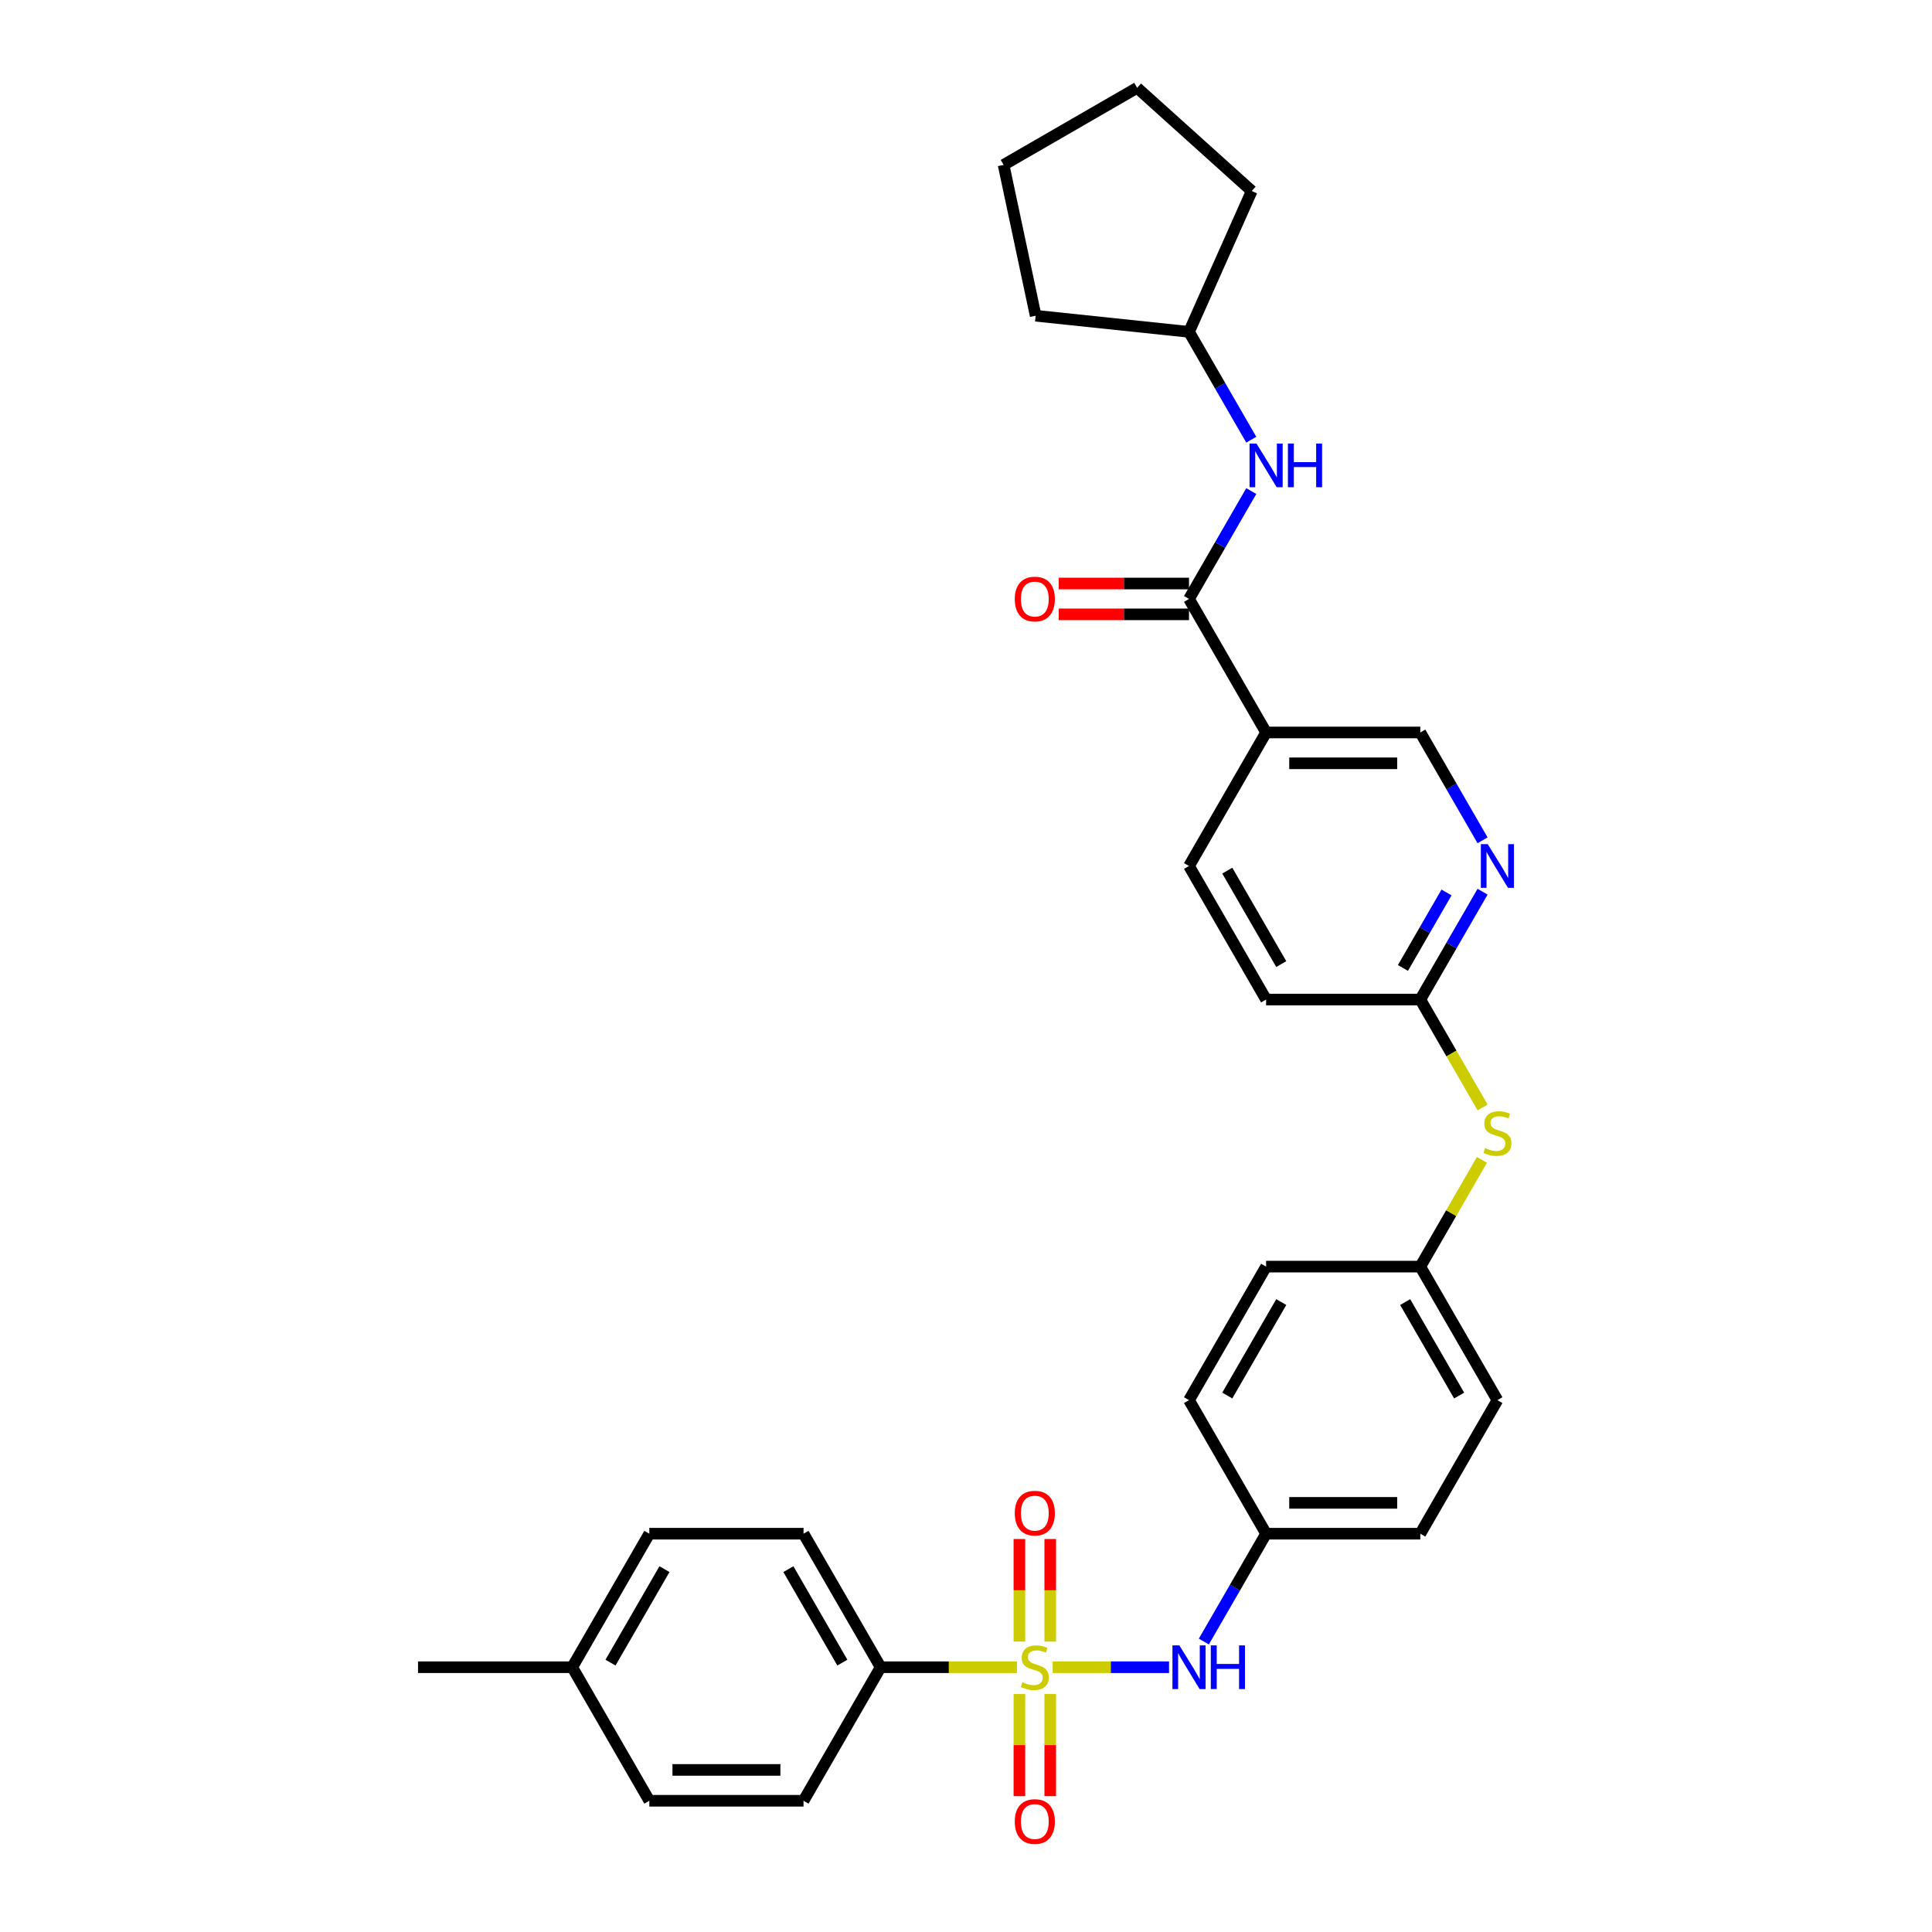 <?xml version='1.0' encoding='iso-8859-1'?>
<svg version='1.1' baseProfile='full'
              xmlns='http://www.w3.org/2000/svg'
                      xmlns:rdkit='http://www.rdkit.org/xml'
                      xmlns:xlink='http://www.w3.org/1999/xlink'
                  xml:space='preserve'
width='1000px' height='1000px' viewBox='0 0 1000 1000'>
<!-- END OF HEADER -->
<rect style='opacity:1.0;fill:#FFFFFF;stroke:none' width='1000' height='1000' x='0' y='0'> </rect>
<path class='bond-1' d='M 544.862,862.954 L 574.978,862.954' style='fill:none;fill-rule:evenodd;stroke:#CCCC00;stroke-width:6px;stroke-linecap:butt;stroke-linejoin:miter;stroke-opacity:1' />
<path class='bond-1' d='M 574.978,862.954 L 605.095,862.954' style='fill:none;fill-rule:evenodd;stroke:#0000FF;stroke-width:6px;stroke-linecap:butt;stroke-linejoin:miter;stroke-opacity:1' />
<path class='bond-3' d='M 526.378,862.954 L 491.093,862.954' style='fill:none;fill-rule:evenodd;stroke:#CCCC00;stroke-width:6px;stroke-linecap:butt;stroke-linejoin:miter;stroke-opacity:1' />
<path class='bond-3' d='M 491.093,862.954 L 455.809,862.954' style='fill:none;fill-rule:evenodd;stroke:#000000;stroke-width:6px;stroke-linecap:butt;stroke-linejoin:miter;stroke-opacity:1' />
<path class='bond-6' d='M 543.601,849.69 L 543.601,823.138' style='fill:none;fill-rule:evenodd;stroke:#CCCC00;stroke-width:6px;stroke-linecap:butt;stroke-linejoin:miter;stroke-opacity:1' />
<path class='bond-6' d='M 543.601,823.138 L 543.601,796.587' style='fill:none;fill-rule:evenodd;stroke:#FF0000;stroke-width:6px;stroke-linecap:butt;stroke-linejoin:miter;stroke-opacity:1' />
<path class='bond-6' d='M 527.639,849.69 L 527.639,823.138' style='fill:none;fill-rule:evenodd;stroke:#CCCC00;stroke-width:6px;stroke-linecap:butt;stroke-linejoin:miter;stroke-opacity:1' />
<path class='bond-6' d='M 527.639,823.138 L 527.639,796.587' style='fill:none;fill-rule:evenodd;stroke:#FF0000;stroke-width:6px;stroke-linecap:butt;stroke-linejoin:miter;stroke-opacity:1' />
<path class='bond-7' d='M 527.639,876.825 L 527.639,903.257' style='fill:none;fill-rule:evenodd;stroke:#CCCC00;stroke-width:6px;stroke-linecap:butt;stroke-linejoin:miter;stroke-opacity:1' />
<path class='bond-7' d='M 527.639,903.257 L 527.639,929.688' style='fill:none;fill-rule:evenodd;stroke:#FF0000;stroke-width:6px;stroke-linecap:butt;stroke-linejoin:miter;stroke-opacity:1' />
<path class='bond-7' d='M 543.601,876.825 L 543.601,903.257' style='fill:none;fill-rule:evenodd;stroke:#CCCC00;stroke-width:6px;stroke-linecap:butt;stroke-linejoin:miter;stroke-opacity:1' />
<path class='bond-7' d='M 543.601,903.257 L 543.601,929.688' style='fill:none;fill-rule:evenodd;stroke:#FF0000;stroke-width:6px;stroke-linecap:butt;stroke-linejoin:miter;stroke-opacity:1' />
<path class='bond-0' d='M 615.431,310.007 L 655.336,379.125' style='fill:none;fill-rule:evenodd;stroke:#000000;stroke-width:6px;stroke-linecap:butt;stroke-linejoin:miter;stroke-opacity:1' />
<path class='bond-4' d='M 615.431,310.007 L 631.545,282.096' style='fill:none;fill-rule:evenodd;stroke:#000000;stroke-width:6px;stroke-linecap:butt;stroke-linejoin:miter;stroke-opacity:1' />
<path class='bond-4' d='M 631.545,282.096 L 647.66,254.185' style='fill:none;fill-rule:evenodd;stroke:#0000FF;stroke-width:6px;stroke-linecap:butt;stroke-linejoin:miter;stroke-opacity:1' />
<path class='bond-11' d='M 615.431,302.025 L 581.711,302.025' style='fill:none;fill-rule:evenodd;stroke:#000000;stroke-width:6px;stroke-linecap:butt;stroke-linejoin:miter;stroke-opacity:1' />
<path class='bond-11' d='M 581.711,302.025 L 547.99,302.025' style='fill:none;fill-rule:evenodd;stroke:#FF0000;stroke-width:6px;stroke-linecap:butt;stroke-linejoin:miter;stroke-opacity:1' />
<path class='bond-11' d='M 615.431,317.988 L 581.711,317.988' style='fill:none;fill-rule:evenodd;stroke:#000000;stroke-width:6px;stroke-linecap:butt;stroke-linejoin:miter;stroke-opacity:1' />
<path class='bond-11' d='M 581.711,317.988 L 547.99,317.988' style='fill:none;fill-rule:evenodd;stroke:#FF0000;stroke-width:6px;stroke-linecap:butt;stroke-linejoin:miter;stroke-opacity:1' />
<path class='bond-15' d='M 623.108,849.658 L 639.222,821.747' style='fill:none;fill-rule:evenodd;stroke:#0000FF;stroke-width:6px;stroke-linecap:butt;stroke-linejoin:miter;stroke-opacity:1' />
<path class='bond-15' d='M 639.222,821.747 L 655.336,793.836' style='fill:none;fill-rule:evenodd;stroke:#000000;stroke-width:6px;stroke-linecap:butt;stroke-linejoin:miter;stroke-opacity:1' />
<path class='bond-2' d='M 655.336,379.125 L 615.431,448.243' style='fill:none;fill-rule:evenodd;stroke:#000000;stroke-width:6px;stroke-linecap:butt;stroke-linejoin:miter;stroke-opacity:1' />
<path class='bond-33' d='M 655.336,379.125 L 735.147,379.125' style='fill:none;fill-rule:evenodd;stroke:#000000;stroke-width:6px;stroke-linecap:butt;stroke-linejoin:miter;stroke-opacity:1' />
<path class='bond-33' d='M 667.308,395.087 L 723.176,395.087' style='fill:none;fill-rule:evenodd;stroke:#000000;stroke-width:6px;stroke-linecap:butt;stroke-linejoin:miter;stroke-opacity:1' />
<path class='bond-13' d='M 455.809,862.954 L 415.903,793.836' style='fill:none;fill-rule:evenodd;stroke:#000000;stroke-width:6px;stroke-linecap:butt;stroke-linejoin:miter;stroke-opacity:1' />
<path class='bond-13' d='M 435.999,860.568 L 408.065,812.185' style='fill:none;fill-rule:evenodd;stroke:#000000;stroke-width:6px;stroke-linecap:butt;stroke-linejoin:miter;stroke-opacity:1' />
<path class='bond-14' d='M 455.809,862.954 L 415.903,932.073' style='fill:none;fill-rule:evenodd;stroke:#000000;stroke-width:6px;stroke-linecap:butt;stroke-linejoin:miter;stroke-opacity:1' />
<path class='bond-18' d='M 647.66,227.592 L 631.545,199.681' style='fill:none;fill-rule:evenodd;stroke:#0000FF;stroke-width:6px;stroke-linecap:butt;stroke-linejoin:miter;stroke-opacity:1' />
<path class='bond-18' d='M 631.545,199.681 L 615.431,171.77' style='fill:none;fill-rule:evenodd;stroke:#000000;stroke-width:6px;stroke-linecap:butt;stroke-linejoin:miter;stroke-opacity:1' />
<path class='bond-5' d='M 767.376,461.54 L 751.262,489.451' style='fill:none;fill-rule:evenodd;stroke:#0000FF;stroke-width:6px;stroke-linecap:butt;stroke-linejoin:miter;stroke-opacity:1' />
<path class='bond-5' d='M 751.262,489.451 L 735.147,517.362' style='fill:none;fill-rule:evenodd;stroke:#000000;stroke-width:6px;stroke-linecap:butt;stroke-linejoin:miter;stroke-opacity:1' />
<path class='bond-5' d='M 748.718,461.932 L 737.438,481.47' style='fill:none;fill-rule:evenodd;stroke:#0000FF;stroke-width:6px;stroke-linecap:butt;stroke-linejoin:miter;stroke-opacity:1' />
<path class='bond-5' d='M 737.438,481.47 L 726.158,501.008' style='fill:none;fill-rule:evenodd;stroke:#000000;stroke-width:6px;stroke-linecap:butt;stroke-linejoin:miter;stroke-opacity:1' />
<path class='bond-9' d='M 767.376,434.947 L 751.262,407.036' style='fill:none;fill-rule:evenodd;stroke:#0000FF;stroke-width:6px;stroke-linecap:butt;stroke-linejoin:miter;stroke-opacity:1' />
<path class='bond-9' d='M 751.262,407.036 L 735.147,379.125' style='fill:none;fill-rule:evenodd;stroke:#000000;stroke-width:6px;stroke-linecap:butt;stroke-linejoin:miter;stroke-opacity:1' />
<path class='bond-8' d='M 735.147,517.362 L 751.271,545.289' style='fill:none;fill-rule:evenodd;stroke:#000000;stroke-width:6px;stroke-linecap:butt;stroke-linejoin:miter;stroke-opacity:1' />
<path class='bond-8' d='M 751.271,545.289 L 767.395,573.216' style='fill:none;fill-rule:evenodd;stroke:#CCCC00;stroke-width:6px;stroke-linecap:butt;stroke-linejoin:miter;stroke-opacity:1' />
<path class='bond-17' d='M 735.147,517.362 L 655.336,517.362' style='fill:none;fill-rule:evenodd;stroke:#000000;stroke-width:6px;stroke-linecap:butt;stroke-linejoin:miter;stroke-opacity:1' />
<path class='bond-10' d='M 767.045,600.352 L 751.096,627.975' style='fill:none;fill-rule:evenodd;stroke:#CCCC00;stroke-width:6px;stroke-linecap:butt;stroke-linejoin:miter;stroke-opacity:1' />
<path class='bond-10' d='M 751.096,627.975 L 735.147,655.599' style='fill:none;fill-rule:evenodd;stroke:#000000;stroke-width:6px;stroke-linecap:butt;stroke-linejoin:miter;stroke-opacity:1' />
<path class='bond-12' d='M 615.431,448.243 L 655.336,517.362' style='fill:none;fill-rule:evenodd;stroke:#000000;stroke-width:6px;stroke-linecap:butt;stroke-linejoin:miter;stroke-opacity:1' />
<path class='bond-12' d='M 635.24,450.63 L 663.174,499.013' style='fill:none;fill-rule:evenodd;stroke:#000000;stroke-width:6px;stroke-linecap:butt;stroke-linejoin:miter;stroke-opacity:1' />
<path class='bond-19' d='M 415.903,793.836 L 336.092,793.836' style='fill:none;fill-rule:evenodd;stroke:#000000;stroke-width:6px;stroke-linecap:butt;stroke-linejoin:miter;stroke-opacity:1' />
<path class='bond-20' d='M 415.903,932.073 L 336.092,932.073' style='fill:none;fill-rule:evenodd;stroke:#000000;stroke-width:6px;stroke-linecap:butt;stroke-linejoin:miter;stroke-opacity:1' />
<path class='bond-20' d='M 403.931,916.11 L 348.064,916.11' style='fill:none;fill-rule:evenodd;stroke:#000000;stroke-width:6px;stroke-linecap:butt;stroke-linejoin:miter;stroke-opacity:1' />
<path class='bond-22' d='M 655.336,793.836 L 735.147,793.836' style='fill:none;fill-rule:evenodd;stroke:#000000;stroke-width:6px;stroke-linecap:butt;stroke-linejoin:miter;stroke-opacity:1' />
<path class='bond-22' d='M 667.308,777.874 L 723.176,777.874' style='fill:none;fill-rule:evenodd;stroke:#000000;stroke-width:6px;stroke-linecap:butt;stroke-linejoin:miter;stroke-opacity:1' />
<path class='bond-23' d='M 655.336,793.836 L 615.431,724.717' style='fill:none;fill-rule:evenodd;stroke:#000000;stroke-width:6px;stroke-linecap:butt;stroke-linejoin:miter;stroke-opacity:1' />
<path class='bond-16' d='M 735.147,655.599 L 655.336,655.599' style='fill:none;fill-rule:evenodd;stroke:#000000;stroke-width:6px;stroke-linecap:butt;stroke-linejoin:miter;stroke-opacity:1' />
<path class='bond-32' d='M 735.147,655.599 L 775.053,724.717' style='fill:none;fill-rule:evenodd;stroke:#000000;stroke-width:6px;stroke-linecap:butt;stroke-linejoin:miter;stroke-opacity:1' />
<path class='bond-32' d='M 727.31,673.948 L 755.244,722.331' style='fill:none;fill-rule:evenodd;stroke:#000000;stroke-width:6px;stroke-linecap:butt;stroke-linejoin:miter;stroke-opacity:1' />
<path class='bond-27' d='M 615.431,171.77 L 536.057,163.427' style='fill:none;fill-rule:evenodd;stroke:#000000;stroke-width:6px;stroke-linecap:butt;stroke-linejoin:miter;stroke-opacity:1' />
<path class='bond-28' d='M 615.431,171.77 L 647.893,98.859' style='fill:none;fill-rule:evenodd;stroke:#000000;stroke-width:6px;stroke-linecap:butt;stroke-linejoin:miter;stroke-opacity:1' />
<path class='bond-31' d='M 336.092,793.836 L 296.186,862.954' style='fill:none;fill-rule:evenodd;stroke:#000000;stroke-width:6px;stroke-linecap:butt;stroke-linejoin:miter;stroke-opacity:1' />
<path class='bond-31' d='M 343.93,812.185 L 315.996,860.568' style='fill:none;fill-rule:evenodd;stroke:#000000;stroke-width:6px;stroke-linecap:butt;stroke-linejoin:miter;stroke-opacity:1' />
<path class='bond-21' d='M 336.092,932.073 L 296.186,862.954' style='fill:none;fill-rule:evenodd;stroke:#000000;stroke-width:6px;stroke-linecap:butt;stroke-linejoin:miter;stroke-opacity:1' />
<path class='bond-26' d='M 296.186,862.954 L 216.375,862.954' style='fill:none;fill-rule:evenodd;stroke:#000000;stroke-width:6px;stroke-linecap:butt;stroke-linejoin:miter;stroke-opacity:1' />
<path class='bond-24' d='M 735.147,793.836 L 775.053,724.717' style='fill:none;fill-rule:evenodd;stroke:#000000;stroke-width:6px;stroke-linecap:butt;stroke-linejoin:miter;stroke-opacity:1' />
<path class='bond-25' d='M 615.431,724.717 L 655.336,655.599' style='fill:none;fill-rule:evenodd;stroke:#000000;stroke-width:6px;stroke-linecap:butt;stroke-linejoin:miter;stroke-opacity:1' />
<path class='bond-25' d='M 635.24,722.331 L 663.174,673.948' style='fill:none;fill-rule:evenodd;stroke:#000000;stroke-width:6px;stroke-linecap:butt;stroke-linejoin:miter;stroke-opacity:1' />
<path class='bond-29' d='M 536.057,163.427 L 519.463,85.36' style='fill:none;fill-rule:evenodd;stroke:#000000;stroke-width:6px;stroke-linecap:butt;stroke-linejoin:miter;stroke-opacity:1' />
<path class='bond-30' d='M 647.893,98.859 L 588.582,45.455' style='fill:none;fill-rule:evenodd;stroke:#000000;stroke-width:6px;stroke-linecap:butt;stroke-linejoin:miter;stroke-opacity:1' />
<path class='bond-34' d='M 519.463,85.36 L 588.582,45.455' style='fill:none;fill-rule:evenodd;stroke:#000000;stroke-width:6px;stroke-linecap:butt;stroke-linejoin:miter;stroke-opacity:1' />
<path  class='atom-0' d='M 529.235 870.712
Q 529.49 870.808, 530.544 871.255
Q 531.597 871.702, 532.747 871.989
Q 533.928 872.244, 535.077 872.244
Q 537.216 872.244, 538.461 871.223
Q 539.706 870.169, 539.706 868.349
Q 539.706 867.104, 539.068 866.338
Q 538.461 865.572, 537.503 865.157
Q 536.546 864.742, 534.949 864.263
Q 532.938 863.657, 531.725 863.082
Q 530.544 862.507, 529.682 861.294
Q 528.852 860.081, 528.852 858.038
Q 528.852 855.197, 530.767 853.441
Q 532.715 851.685, 536.546 851.685
Q 539.163 851.685, 542.132 852.93
L 541.398 855.388
Q 538.684 854.271, 536.641 854.271
Q 534.438 854.271, 533.225 855.197
Q 532.012 856.09, 532.044 857.655
Q 532.044 858.868, 532.651 859.602
Q 533.289 860.336, 534.183 860.751
Q 535.109 861.166, 536.641 861.645
Q 538.684 862.284, 539.898 862.922
Q 541.111 863.561, 541.973 864.87
Q 542.867 866.147, 542.867 868.349
Q 542.867 871.478, 540.76 873.17
Q 538.684 874.83, 535.205 874.83
Q 533.193 874.83, 531.661 874.383
Q 530.161 873.968, 528.373 873.234
L 529.235 870.712
' fill='#CCCC00'/>
<path  class='atom-2' d='M 610.435 851.653
L 617.841 863.625
Q 618.575 864.806, 619.757 866.945
Q 620.938 869.084, 621.002 869.211
L 621.002 851.653
L 624.003 851.653
L 624.003 874.255
L 620.906 874.255
L 612.957 861.166
Q 612.031 859.634, 611.041 857.878
Q 610.083 856.122, 609.796 855.58
L 609.796 874.255
L 606.859 874.255
L 606.859 851.653
L 610.435 851.653
' fill='#0000FF'/>
<path  class='atom-2' d='M 626.716 851.653
L 629.781 851.653
L 629.781 861.262
L 641.338 861.262
L 641.338 851.653
L 644.402 851.653
L 644.402 874.255
L 641.338 874.255
L 641.338 863.816
L 629.781 863.816
L 629.781 874.255
L 626.716 874.255
L 626.716 851.653
' fill='#0000FF'/>
<path  class='atom-5' d='M 650.34 229.587
L 657.747 241.559
Q 658.481 242.74, 659.662 244.879
Q 660.843 247.018, 660.907 247.145
L 660.907 229.587
L 663.908 229.587
L 663.908 252.189
L 660.811 252.189
L 652.862 239.1
Q 651.936 237.568, 650.947 235.812
Q 649.989 234.056, 649.702 233.514
L 649.702 252.189
L 646.765 252.189
L 646.765 229.587
L 650.34 229.587
' fill='#0000FF'/>
<path  class='atom-5' d='M 666.622 229.587
L 669.686 229.587
L 669.686 239.196
L 681.243 239.196
L 681.243 229.587
L 684.308 229.587
L 684.308 252.189
L 681.243 252.189
L 681.243 241.75
L 669.686 241.75
L 669.686 252.189
L 666.622 252.189
L 666.622 229.587
' fill='#0000FF'/>
<path  class='atom-6' d='M 770.057 436.942
L 777.463 448.914
Q 778.198 450.095, 779.379 452.234
Q 780.56 454.373, 780.624 454.501
L 780.624 436.942
L 783.625 436.942
L 783.625 459.545
L 780.528 459.545
L 772.579 446.456
Q 771.653 444.923, 770.663 443.168
Q 769.706 441.412, 769.418 440.869
L 769.418 459.545
L 766.481 459.545
L 766.481 436.942
L 770.057 436.942
' fill='#0000FF'/>
<path  class='atom-7' d='M 525.244 783.207
Q 525.244 777.78, 527.926 774.747
Q 530.608 771.714, 535.62 771.714
Q 540.632 771.714, 543.313 774.747
Q 545.995 777.78, 545.995 783.207
Q 545.995 788.698, 543.282 791.827
Q 540.568 794.923, 535.62 794.923
Q 530.639 794.923, 527.926 791.827
Q 525.244 788.73, 525.244 783.207
M 535.62 792.369
Q 539.068 792.369, 540.919 790.071
Q 542.803 787.74, 542.803 783.207
Q 542.803 778.769, 540.919 776.535
Q 539.068 774.268, 535.62 774.268
Q 532.172 774.268, 530.288 776.503
Q 528.437 778.738, 528.437 783.207
Q 528.437 787.772, 530.288 790.071
Q 532.172 792.369, 535.62 792.369
' fill='#FF0000'/>
<path  class='atom-8' d='M 525.244 942.829
Q 525.244 937.402, 527.926 934.369
Q 530.608 931.336, 535.62 931.336
Q 540.632 931.336, 543.313 934.369
Q 545.995 937.402, 545.995 942.829
Q 545.995 948.32, 543.282 951.449
Q 540.568 954.545, 535.62 954.545
Q 530.639 954.545, 527.926 951.449
Q 525.244 948.352, 525.244 942.829
M 535.62 951.991
Q 539.068 951.991, 540.919 949.693
Q 542.803 947.362, 542.803 942.829
Q 542.803 938.392, 540.919 936.157
Q 539.068 933.89, 535.62 933.89
Q 532.172 933.89, 530.288 936.125
Q 528.437 938.36, 528.437 942.829
Q 528.437 947.394, 530.288 949.693
Q 532.172 951.991, 535.62 951.991
' fill='#FF0000'/>
<path  class='atom-11' d='M 768.668 594.238
Q 768.924 594.334, 769.977 594.781
Q 771.031 595.228, 772.18 595.515
Q 773.361 595.77, 774.51 595.77
Q 776.649 595.77, 777.894 594.749
Q 779.139 593.695, 779.139 591.876
Q 779.139 590.631, 778.501 589.864
Q 777.894 589.098, 776.937 588.683
Q 775.979 588.268, 774.383 587.789
Q 772.371 587.183, 771.158 586.608
Q 769.977 586.033, 769.115 584.82
Q 768.285 583.607, 768.285 581.564
Q 768.285 578.723, 770.201 576.967
Q 772.148 575.211, 775.979 575.211
Q 778.597 575.211, 781.566 576.456
L 780.831 578.914
Q 778.118 577.797, 776.075 577.797
Q 773.872 577.797, 772.659 578.723
Q 771.446 579.617, 771.478 581.181
Q 771.478 582.394, 772.084 583.128
Q 772.723 583.863, 773.616 584.278
Q 774.542 584.693, 776.075 585.172
Q 778.118 585.81, 779.331 586.448
Q 780.544 587.087, 781.406 588.396
Q 782.3 589.673, 782.3 591.876
Q 782.3 595.004, 780.193 596.696
Q 778.118 598.356, 774.638 598.356
Q 772.627 598.356, 771.094 597.909
Q 769.594 597.494, 767.806 596.76
L 768.668 594.238
' fill='#CCCC00'/>
<path  class='atom-12' d='M 525.244 310.07
Q 525.244 304.643, 527.926 301.61
Q 530.608 298.578, 535.62 298.578
Q 540.632 298.578, 543.313 301.61
Q 545.995 304.643, 545.995 310.07
Q 545.995 315.561, 543.282 318.69
Q 540.568 321.787, 535.62 321.787
Q 530.639 321.787, 527.926 318.69
Q 525.244 315.593, 525.244 310.07
M 535.62 319.233
Q 539.068 319.233, 540.919 316.934
Q 542.803 314.604, 542.803 310.07
Q 542.803 305.633, 540.919 303.398
Q 539.068 301.132, 535.62 301.132
Q 532.172 301.132, 530.288 303.366
Q 528.437 305.601, 528.437 310.07
Q 528.437 314.636, 530.288 316.934
Q 532.172 319.233, 535.62 319.233
' fill='#FF0000'/>
</svg>
